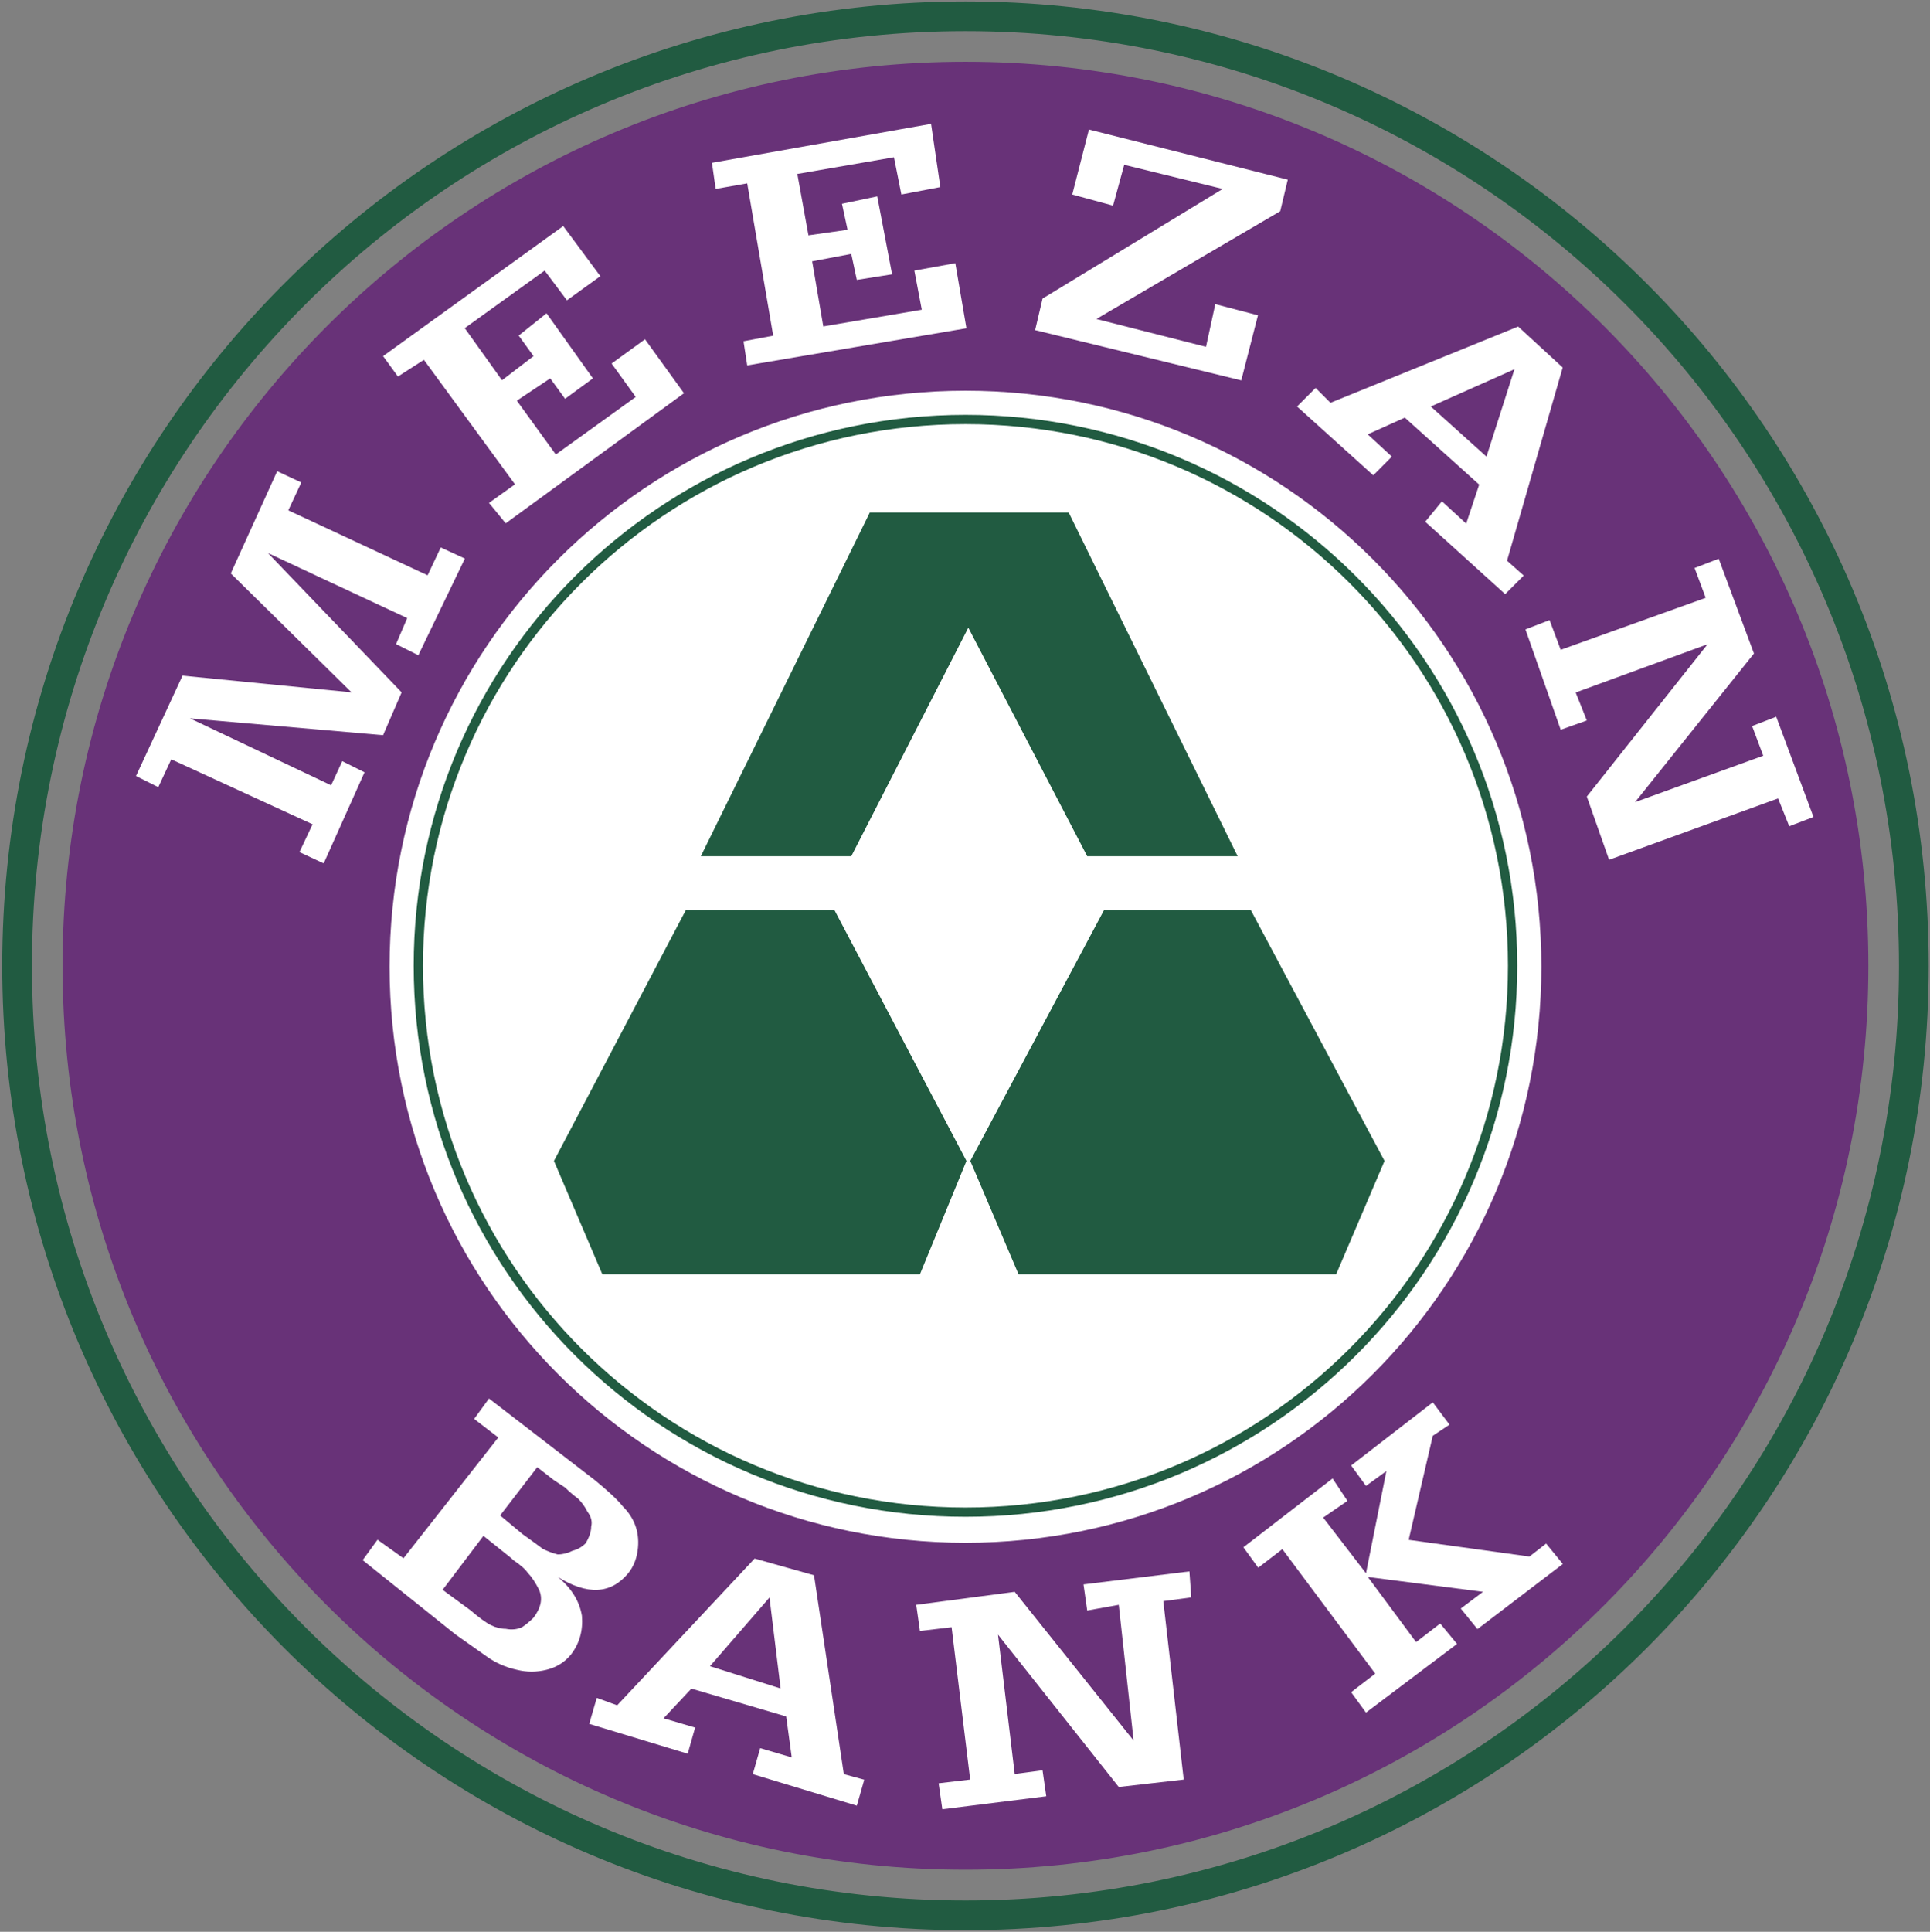 <svg version="1.2" xmlns="http://www.w3.org/2000/svg" viewBox="0 0 1456 1457" width="1456" height="1457">
	<rect x="0" y="0" width="1456" height="1457" fill="#808080" stroke="none"/>
	<title>eBiz-Plus-Brochure-1-pdf-svg</title>

	<style>
		.s0 { fill: #683278;stroke: #683278;stroke-miterlimit:3.864;stroke-width: 7 } 
		.s1 { fill: #ffffff;stroke: #683278;stroke-miterlimit:3.864;stroke-width: 7 } 
		.s2 { fill: none;stroke: #215b41;stroke-miterlimit:3.864;stroke-width: 7 } 
		.s3 { fill: #215b41 } 
		.s4 { fill: #ffffff } 
		.s5 { fill: none;stroke: #215b41;stroke-miterlimit:3.864;stroke-width: 22.4 } 
	</style>
	<g id="Clip-Path: Page 1" clip-path="url(#cp1)">
		<g id="Page 1">
			<path id="Path 241" class="s0" d="m728.4 1406.7c-374.8 0-677.7-303.2-677.7-678.3 0-375.1 302.9-678.3 677.7-678.3 374.7 0 677.6 303.2 677.6 678.3 0 375.1-302.9 678.3-677.6 678.3z"/>
			<path id="Path 242" class="s1" d="m728.4 1167.1c-242.2 0-438-195.8-438-438 0-242.2 195.8-437.9 438-437.9 242.1 0 437.9 195.7 437.9 437.9 0 242.2-195.8 438-437.9 438z"/>
			<path id="Path 243" fill-rule="evenodd" class="s2" d="m728.4 1140.5c-228.3 0-412.8-184.2-412.8-412.1 0-227.8 184.5-412 412.8-412 228.2 0 412.7 184.2 412.7 412 0 227.9-184.5 412.1-412.7 412.1z"/>
			<path id="Path 244" fill-rule="evenodd" class="s3" d="m454.4 961.1l-36.5-85.5 99.5-189.2h112.1l99.6 189.2-35.1 85.5zm351.8-574.6l127.5 259.3h-113.5l-89.7-172.4-88.3 172.4h-113.5l127.5-259.3zm-37.8 574.6l-36.4-85.5 100.9-189.2h110.7l100.9 189.2-36.5 85.5z"/>
			<path id="Path 245" fill-rule="evenodd" class="s4" d="m978.5 306.6l14-14 11.2 11.2 141.6-57.5 33.6 30.9-42 145.7 12.6 11.2-14 14-60.3-54.6 12.6-15.4 18.3 16.8 9.8-29.4-56.1-50.5-28 12.6 18.2 16.8-14 14.1zm142.9 37.8l21.1-65.9-63.1 28.1zm29.4 130.3l18.2-7 8.4 22.4 109.4-39.2-8.4-22.5 18.2-7 26.6 71.5-89.7 112.1 96.7-35-8.4-22.4 18.2-7 28.1 75.6-18.3 7-8.4-21-127.5 46.3-16.8-47.7 91.1-114.9-99.5 36.4 8.4 21.1-19.7 7zm-369.9-225.7l5.6-23.8 135.9-82.7-74.3-18.2-8.4 30.8-30.8-8.4 12.6-49 150 37.8-5.7 23.8-138.7 81.3 82.7 21 7-32.2 32.2 8.4-12.6 49.1zm-217.2 26.6l-2.8-18.2 22.4-4.2-19.6-114.9-23.8 4.2-2.8-19.7 165.3-29.4 7 47.7-29.4 5.6-5.6-28.1-72.9 12.6 8.4 46.3 29.5-4.2-4.2-19.6 26.6-5.6 11.2 58.8-26.6 4.2-4.2-19.6-29.5 5.6 8.4 49.1 74.3-12.6-5.6-29.5 30.9-5.6 8.4 49.1zm-182.2 119.1l-12.6-15.4 19.6-14-68.7-93.9-19.6 12.6-11.2-15.4 135.9-98.1 28 37.8-25.2 18.2-16.8-22.4-60.3 43.4 28.1 39.3 23.8-18.2-11.2-15.5 21-16.8 35 49.1-21 15.4-11.2-15.4-25.2 16.8 29.4 40.6 60.3-43.4-18.2-25.2 25.2-18.3 29.4 40.7zm-30.8 26.6l-35.1 72.9-16.8-8.4 8.4-19.6-105.1-49.1 100.9 105.1-14 32.3-145.7-12.7 106.5 50.5 8.4-18.2 16.8 8.4-30.8 68.7-18.3-8.5 9.9-21-106.6-49-9.8 21-16.8-8.4 35.1-75.7 127.5 12.6-91.1-89.7 35-77.1 18.2 8.5-9.8 21 105.1 49 9.9-21zm98.1 695.1q15.4 12.6 21 19.7 7 7 9.8 15.4 2.8 8.4 1.4 18.2-1.4 9.8-7 16.8-19.6 23.8-53.3 2.8 15.5 12.6 18.3 29.4 1.4 16.9-8.5 29.5-7 8.4-18.2 11.2-11.2 2.8-22.4 0-12.6-2.8-22.4-9.8-9.8-7-23.8-16.8l-70.1-56.1 11.2-15.4 19.6 14 71.5-91.1-18.2-14 11.2-15.4zm-43.5-9.8l-28 36.4 16.8 14q9.8 7 15.4 11.2 5.6 2.8 11.2 4.2 5.7 0 11.3-2.8 5.6-1.4 9.8-5.6 4.2-7 4.2-12.6 1.4-5.6-2.8-11.2-2.8-5.6-7-9.8-5.6-4.2-9.8-8.4l-8.5-5.6zm-50.4 107.9q9.8 8.4 15.4 11.2 5.6 2.8 11.2 2.8 7 1.4 12.6-1.4 4.2-2.8 8.4-7 8.5-11.2 4.2-21-4.2-8.4-8.4-12.6-2.8-4.3-11.2-9.9l-1.4-1.4-21-16.8-30.8 40.7z"/>
			<path id="Path 246" fill-rule="evenodd" class="s4" d="m444.5 1300.2l5.7-19.6 15.4 5.6 103.7-110.7 44.8 12.6 22.5 150 15.4 4.2-5.6 19.6-78.5-23.8 5.6-19.6 23.8 7-4.2-30.9-71.5-21-21 22.4 23.8 7-5.6 19.7zm144.4-26.7l-8.4-68.6-44.9 51.8zm122 91.1l-2.8-19.6 23.8-2.8-14-114.9-23.9 2.8-2.8-19.7 74.3-9.8 89.7 112.2-11.2-102.4-23.8 4.3-2.8-19.7 79.9-9.8 1.4 19.6-21.1 2.8 15.4 134.6-49 5.6-91.1-114.9 12.6 105.1 21-2.8 2.8 19.6zm319.6-72.9l-11.2-15.4 18.2-14-70.1-93.9-18.2 14-11.2-15.4 67.3-51.9 11.2 16.9-18.3 12.6 32.3 42 15.4-77.1-15.4 11.2-11.2-15.4 61.6-47.6 12.6 16.8-12.6 8.4-18.2 78.5 91.1 12.6 12.6-9.8 12.6 15.4-64.4 49.1-12.6-15.5 16.8-12.6-86.9-11.2 36.4 49.1 18.2-14 12.7 15.4z"/>
			<path id="Path 247" fill-rule="evenodd" class="s5" d="m728.4 1444.6c-395.7 0-715.5-320.1-715.5-716.2 0-396 319.8-716.1 715.5-716.1 395.6 0 715.4 320.1 715.4 716.1 0 396.1-319.8 716.2-715.4 716.2z"/>
		</g>
	</g>
</svg>